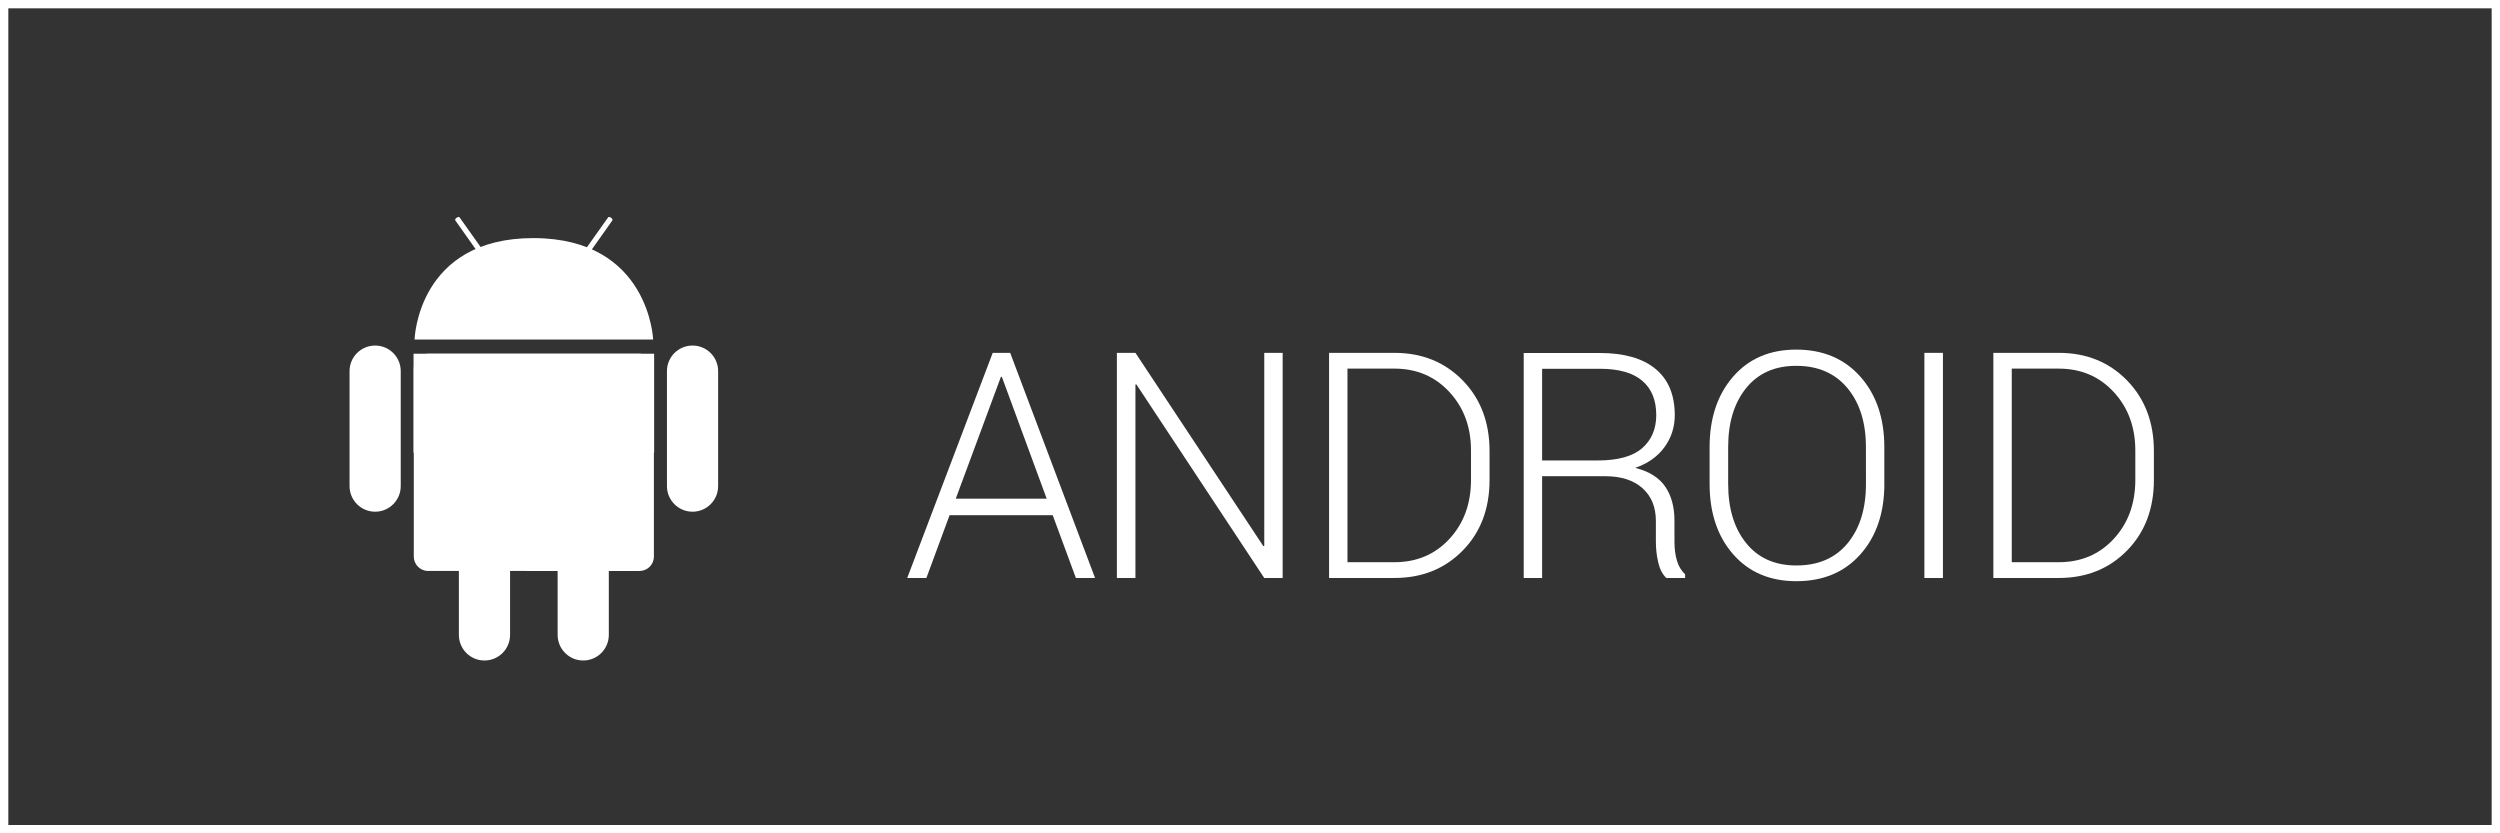 <?xml version="1.0" encoding="utf-8"?>
<!-- Generator: Adobe Illustrator 15.1.0, SVG Export Plug-In . SVG Version: 6.00 Build 0)  -->
<!DOCTYPE svg PUBLIC "-//W3C//DTD SVG 1.1//EN" "http://www.w3.org/Graphics/SVG/1.1/DTD/svg11.dtd">
<svg version="1.1" id="Ebene_1" xmlns="http://www.w3.org/2000/svg" xmlns:xlink="http://www.w3.org/1999/xlink" x="0px" y="0px"
	 width="150px" height="50px" viewBox="0 -5 150 50" enable-background="new 0 -5 150 50" xml:space="preserve">
<rect x="0" y="-5" width="150" height="50" fill="#333333" stroke="none"/>
<g id="Ios" display="none">
	<path display="inline" fill="#FFFFFF" d="M53.326,9.104c1.82-2.4,4.352-2.412,4.352-2.412s0.376,2.256-1.433,4.429
		c-1.931,2.321-4.126,1.942-4.126,1.942S51.706,11.236,53.326,9.104z M52.351,14.643c0.936,0,2.675-1.288,4.937-1.288
		c3.896,0,5.428,2.771,5.428,2.771s-2.997,1.533-2.997,5.25c0,4.192,3.733,5.64,3.733,5.64s-2.61,7.346-6.135,7.346
		c-1.619,0-2.877-1.092-4.583-1.092c-1.739,0-3.464,1.133-4.588,1.133c-3.218,0-7.285-6.969-7.285-12.568
		c0-5.511,3.441-8.401,6.67-8.401C49.63,13.433,51.259,14.643,52.351,14.643L52.351,14.643z"/>
	<g display="inline">
		<path fill="#FFFFFF" d="M75.846,16.765h-1.104v-1.559h1.104V16.765z M75.846,29.68h-1.104V19.641h1.104V29.68z"/>
		<path fill="#FFFFFF" d="M88.324,24.029c0,1.744-0.479,3.154-1.434,4.229c-0.955,1.076-2.238,1.613-3.847,1.613
			c-1.583,0-2.847-0.537-3.789-1.613c-0.942-1.075-1.415-2.485-1.415-4.229V21.83c0-1.738,0.471-3.148,1.41-4.23
			s2.202-1.624,3.785-1.624c1.607,0,2.892,0.542,3.852,1.624c0.957,1.083,1.438,2.493,1.438,4.23V24.029z M87.221,21.818
			c0-1.461-0.369-2.638-1.109-3.53c-0.738-0.892-1.764-1.338-3.074-1.338c-1.286,0-2.288,0.446-3.006,1.338
			c-0.719,0.892-1.076,2.069-1.076,3.53v2.222c0,1.474,0.359,2.657,1.081,3.549c0.72,0.894,1.724,1.339,3.01,1.339
			c1.318,0,2.343-0.445,3.076-1.334c0.731-0.889,1.101-2.072,1.101-3.554v-2.222H87.221z"/>
		<path fill="#FFFFFF" d="M98.215,26.361c0-0.734-0.275-1.336-0.826-1.801c-0.55-0.468-1.509-0.879-2.875-1.236
			c-1.479-0.371-2.598-0.854-3.359-1.447c-0.76-0.594-1.141-1.395-1.141-2.403c0-1.033,0.426-1.874,1.275-2.523
			s1.943-0.974,3.279-0.974c1.393,0,2.515,0.387,3.367,1.16c0.854,0.773,1.269,1.716,1.244,2.83l-0.027,0.056h-1.021
			c0-0.903-0.318-1.645-0.96-2.227c-0.64-0.581-1.507-0.872-2.603-0.872c-1.082,0-1.928,0.241-2.537,0.724s-0.914,1.083-0.914,1.8
			c0,0.681,0.281,1.248,0.845,1.703s1.534,0.854,2.913,1.201c1.453,0.371,2.559,0.873,3.316,1.504
			c0.757,0.631,1.137,1.463,1.137,2.494c0,1.076-0.439,1.935-1.322,2.57c-0.881,0.637-2.005,0.955-3.372,0.955
			c-1.349,0-2.524-0.338-3.53-1.016c-1.004-0.678-1.492-1.666-1.461-2.965l0.02-0.056h1.021c0,1.05,0.393,1.825,1.178,2.331
			s1.711,0.76,2.773,0.76c1.07,0,1.936-0.236,2.594-0.705C97.887,27.754,98.215,27.134,98.215,26.361z"/>
	</g>
</g>
<g id="Android">
	<g>
		<g>
			<path fill="#FFFFFF" d="M39.234,28.396c0,0.477-0.386,0.862-0.862,0.862H25.69c-0.476,0-0.863-0.387-0.863-0.862V17.086
				c0-0.478,0.387-0.863,0.863-0.863h12.683c0.476,0,0.862,0.386,0.862,0.863L39.234,28.396L39.234,28.396z"/>
			<rect x="24.813" y="16.223" fill="#FFFFFF" width="14.435" height="5.942"/>
		</g>
		<g>
			<path fill="#FFFFFF" d="M43.088,24.166c0,0.848-0.687,1.536-1.536,1.536l0,0c-0.848,0-1.535-0.688-1.535-1.536v-6.899
				c0-0.848,0.687-1.534,1.535-1.534l0,0c0.849,0,1.536,0.687,1.536,1.534V24.166z"/>
			<path fill="#FFFFFF" d="M24.044,24.166c0,0.848-0.688,1.536-1.536,1.536l0,0c-0.848,0-1.535-0.688-1.535-1.536v-6.899
				c0-0.848,0.687-1.534,1.535-1.534l0,0c0.848,0,1.536,0.687,1.536,1.534V24.166z"/>
		</g>
		<path fill="#FFFFFF" d="M24.874,15.374c0,0,0.159-6.109,7.158-6.088c6.932,0.022,7.157,6.088,7.157,6.088H24.874z"/>
		<g>
			<circle fill="#FFFFFF" cx="28.889" cy="12.255" r="0.862"/>
			<circle fill="#FFFFFF" cx="35.173" cy="12.255" r="0.862"/>
		</g>
		<g>
			<path fill="#FFFFFF" d="M28.652,10.108c0.026,0.036,0.104,0.023,0.175-0.027l0,0c0.07-0.05,0.106-0.12,0.082-0.156l-1.337-1.886
				c-0.026-0.036-0.104-0.024-0.174,0.025l0,0c-0.072,0.051-0.108,0.12-0.083,0.156L28.652,10.108z"/>
			<path fill="#FFFFFF" d="M35.409,10.108c-0.025,0.036-0.103,0.023-0.174-0.027l0,0c-0.071-0.05-0.108-0.12-0.083-0.156
				l1.337-1.886c0.025-0.036,0.104-0.024,0.174,0.025l0,0c0.071,0.051,0.109,0.12,0.083,0.156L35.409,10.108z"/>
		</g>
		<g>
			<path fill="#FFFFFF" d="M36.529,33.094c0,0.848-0.687,1.536-1.536,1.536l0,0c-0.848,0-1.535-0.688-1.535-1.536v-6.898
				c0-0.848,0.688-1.534,1.535-1.534l0,0c0.849,0,1.536,0.688,1.536,1.534V33.094z"/>
			<path fill="#FFFFFF" d="M30.604,33.094c0,0.848-0.688,1.536-1.536,1.536l0,0c-0.848,0-1.535-0.688-1.535-1.536v-6.898
				c0-0.848,0.688-1.534,1.535-1.534l0,0c0.848,0,1.536,0.688,1.536,1.534V33.094z"/>
		</g>
	</g>
	<g>
		<path fill="#FFFFFF" d="M63.163,25.912h-6.188l-1.392,3.768h-1.15l5.13-13.509h1.048l5.093,13.509h-1.15L63.163,25.912z
			 M57.346,24.92h5.455l-2.69-7.311h-0.056L57.346,24.92z"/>
		<path fill="#FFFFFF" d="M76.959,29.68h-1.104l-7.672-11.616l-0.057,0.009V29.68h-1.113V16.171h1.113L75.8,27.768l0.056-0.01
			V16.171h1.104L76.959,29.68L76.959,29.68z"/>
		<path fill="#FFFFFF" d="M79.744,29.68V16.171h3.924c1.65,0,3.016,0.551,4.092,1.651c1.076,1.101,1.613,2.514,1.613,4.241v1.733
			c0,1.731-0.537,3.146-1.613,4.24c-1.076,1.094-2.439,1.642-4.092,1.642h-3.924V29.68z M80.848,17.117v11.615h2.82
			c1.336,0,2.436-0.467,3.298-1.399c0.863-0.935,1.294-2.114,1.294-3.541v-1.763c0-1.408-0.433-2.579-1.299-3.512
			c-0.865-0.933-1.963-1.4-3.293-1.4H80.848z"/>
		<path fill="#FFFFFF" d="M92.527,23.574v6.104h-1.104V16.18h4.574c1.446,0,2.558,0.317,3.33,0.951
			c0.772,0.634,1.159,1.561,1.159,2.779c0,0.718-0.207,1.359-0.621,1.925s-0.999,0.979-1.754,1.237
			c0.834,0.211,1.437,0.587,1.805,1.128c0.368,0.542,0.552,1.22,0.552,2.036v1.271c0,0.421,0.05,0.798,0.148,1.132
			c0.1,0.334,0.264,0.606,0.491,0.816v0.223h-1.131c-0.229-0.223-0.391-0.535-0.482-0.937c-0.094-0.402-0.141-0.82-0.141-1.253
			v-1.233c0-0.829-0.268-1.483-0.802-1.963s-1.282-0.72-2.241-0.72h-3.783V23.574z M92.527,22.628h3.33
			c1.22,0,2.109-0.246,2.672-0.737c0.563-0.492,0.846-1.154,0.846-1.99c0-0.891-0.279-1.576-0.84-2.055s-1.406-0.719-2.537-0.719
			h-3.471V22.628z"/>
		<path fill="#FFFFFF" d="M113.061,24.029c0,1.744-0.479,3.154-1.435,4.229c-0.955,1.076-2.237,1.613-3.845,1.613
			c-1.584,0-2.848-0.537-3.79-1.613c-0.943-1.075-1.415-2.485-1.415-4.229V21.83c0-1.738,0.47-3.148,1.41-4.23
			c0.939-1.082,2.201-1.624,3.785-1.624c1.607,0,2.892,0.542,3.85,1.624c0.959,1.083,1.438,2.493,1.438,4.23v2.199H113.061z
			 M111.955,21.818c0-1.461-0.369-2.638-1.107-3.53c-0.74-0.892-1.765-1.338-3.076-1.338c-1.285,0-2.287,0.446-3.006,1.338
			c-0.718,0.892-1.076,2.069-1.076,3.53v2.222c0,1.474,0.36,2.657,1.082,3.549c0.72,0.894,1.724,1.339,3.011,1.339
			c1.315,0,2.342-0.445,3.075-1.334c0.731-0.889,1.099-2.072,1.099-3.554L111.955,21.818L111.955,21.818z"/>
		<path fill="#FFFFFF" d="M116.576,29.68h-1.113V16.171h1.113V29.68z"/>
		<path fill="#FFFFFF" d="M119.602,29.68V16.171h3.926c1.65,0,3.015,0.551,4.091,1.651c1.075,1.101,1.614,2.514,1.614,4.241v1.733
			c0,1.731-0.539,3.146-1.614,4.24c-1.076,1.094-2.438,1.642-4.091,1.642h-3.926V29.68z M120.706,17.117v11.615h2.819
			c1.336,0,2.437-0.467,3.299-1.399c0.863-0.935,1.295-2.114,1.295-3.541v-1.763c0-1.408-0.434-2.579-1.299-3.512
			c-0.866-0.933-1.965-1.4-3.295-1.4H120.706z"/>
	</g>
</g>
<g id="Windows" display="none">
	<g display="inline">
		<path fill="#FFFFFF" d="M30.466,11.162c4.529-0.74,9.151-1.387,13.68-2.033v0.185v11.833c-4.529,0-9.15,0.092-13.68,0.092V11.162z
			"/>
		<path fill="#FFFFFF" d="M18.912,12.734c3.42-0.555,6.84-1.018,10.352-1.387v9.891c-3.512,0-6.932,0.092-10.352,0.092V12.734z"/>
		<path fill="#FFFFFF" d="M18.912,22.348c3.42,0,6.84,0.092,10.352,0v9.981c-3.512-0.462-6.932-0.925-10.352-1.388V22.348z"/>
		<path fill="#FFFFFF" d="M30.466,22.438h13.68V33.9v0.555c-4.529-0.739-9.15-1.293-13.68-1.941V22.438z"/>
	</g>
	<g display="inline">
		<path fill="#FFFFFF" d="M52.265,25.855l0.408,2.069l0.056,0.009l0.51-2.078l2.857-9.686h1.049l2.857,9.686l0.492,2.088l0.055-0.01
			l0.437-2.078l2.44-9.686h1.131l-3.469,13.508h-1.049l-3.033-10.363l-0.354-1.419h-0.055l-0.344,1.419l-3.062,10.363h-1.058
			l-3.47-13.508h1.141L52.265,25.855z"/>
		<path fill="#FFFFFF" d="M67.518,29.68h-1.113V16.171h1.113V29.68z"/>
		<path fill="#FFFFFF" d="M80.488,29.68h-1.104l-7.673-11.616l-0.055,0.009V29.68h-1.113V16.171h1.113l7.672,11.597l0.056-0.01
			V16.171h1.104V29.68z"/>
		<path fill="#FFFFFF" d="M83.271,29.68V16.171h3.924c1.652,0,3.016,0.551,4.092,1.651c1.076,1.101,1.615,2.514,1.615,4.241v1.733
			c0,1.731-0.539,3.146-1.615,4.24c-1.076,1.094-2.439,1.642-4.092,1.642h-3.924V29.68z M84.376,17.117v11.615h2.819
			c1.337,0,2.437-0.467,3.299-1.399c0.863-0.935,1.295-2.114,1.295-3.541v-1.763c0-1.408-0.434-2.579-1.299-3.512
			c-0.866-0.933-1.965-1.4-3.295-1.4H84.376z"/>
		<path fill="#FFFFFF" d="M104.843,24.029c0,1.744-0.478,3.154-1.434,4.229c-0.955,1.076-2.237,1.613-3.845,1.613
			c-1.584,0-2.849-0.537-3.791-1.613c-0.942-1.075-1.414-2.485-1.414-4.229V21.83c0-1.738,0.47-3.148,1.41-4.23
			c0.939-1.082,2.201-1.624,3.785-1.624c1.607,0,2.891,0.542,3.85,1.624c0.959,1.083,1.438,2.493,1.438,4.23L104.843,24.029
			L104.843,24.029z M103.738,21.818c0-1.461-0.369-2.638-1.108-3.53s-1.764-1.338-3.075-1.338c-1.285,0-2.287,0.446-3.006,1.338
			c-0.718,0.892-1.076,2.069-1.076,3.53v2.222c0,1.474,0.36,2.657,1.082,3.549c0.719,0.894,1.723,1.339,3.01,1.339
			c1.316,0,2.343-0.445,3.076-1.334c0.731-0.889,1.099-2.072,1.099-3.554L103.738,21.818L103.738,21.818z"/>
		<path fill="#FFFFFF" d="M109.361,25.855l0.408,2.069l0.055,0.009l0.511-2.078l2.856-9.686h1.049l2.857,9.686l0.491,2.088
			l0.056-0.01l0.438-2.078l2.439-9.686h1.131l-3.469,13.508h-1.05l-3.032-10.363l-0.354-1.419h-0.057l-0.344,1.419l-3.061,10.363
			h-1.059l-3.47-13.508h1.142L109.361,25.855z"/>
		<path fill="#FFFFFF" d="M130.986,26.361c0-0.734-0.274-1.336-0.824-1.801c-0.551-0.468-1.51-0.879-2.877-1.236
			c-1.479-0.371-2.598-0.854-3.357-1.447c-0.762-0.594-1.142-1.395-1.142-2.403c0-1.033,0.425-1.874,1.274-2.523
			c0.851-0.649,1.944-0.974,3.28-0.974c1.392,0,2.515,0.387,3.367,1.16c0.854,0.773,1.269,1.716,1.243,2.83l-0.028,0.056h-1.021
			c0-0.903-0.319-1.645-0.961-2.227c-0.64-0.581-1.508-0.872-2.602-0.872c-1.083,0-1.929,0.241-2.538,0.724
			c-0.608,0.483-0.913,1.083-0.913,1.8c0,0.681,0.281,1.248,0.844,1.703c0.563,0.455,1.535,0.854,2.914,1.201
			c1.453,0.371,2.559,0.873,3.315,1.504s1.138,1.463,1.138,2.494c0,1.076-0.44,1.935-1.322,2.57
			c-0.881,0.637-2.006,0.955-3.373,0.955c-1.348,0-2.524-0.338-3.529-1.016s-1.492-1.666-1.461-2.965l0.02-0.056h1.021
			c0,1.05,0.394,1.825,1.179,2.331s1.71,0.76,2.773,0.76c1.07,0,1.935-0.236,2.593-0.705
			C130.658,27.754,130.986,27.134,130.986,26.361z"/>
	</g>
</g>
<rect y="-5" fill="none" stroke="#FFFFFF" stroke-miterlimit="10" width="150" height="50"/>
</svg>
